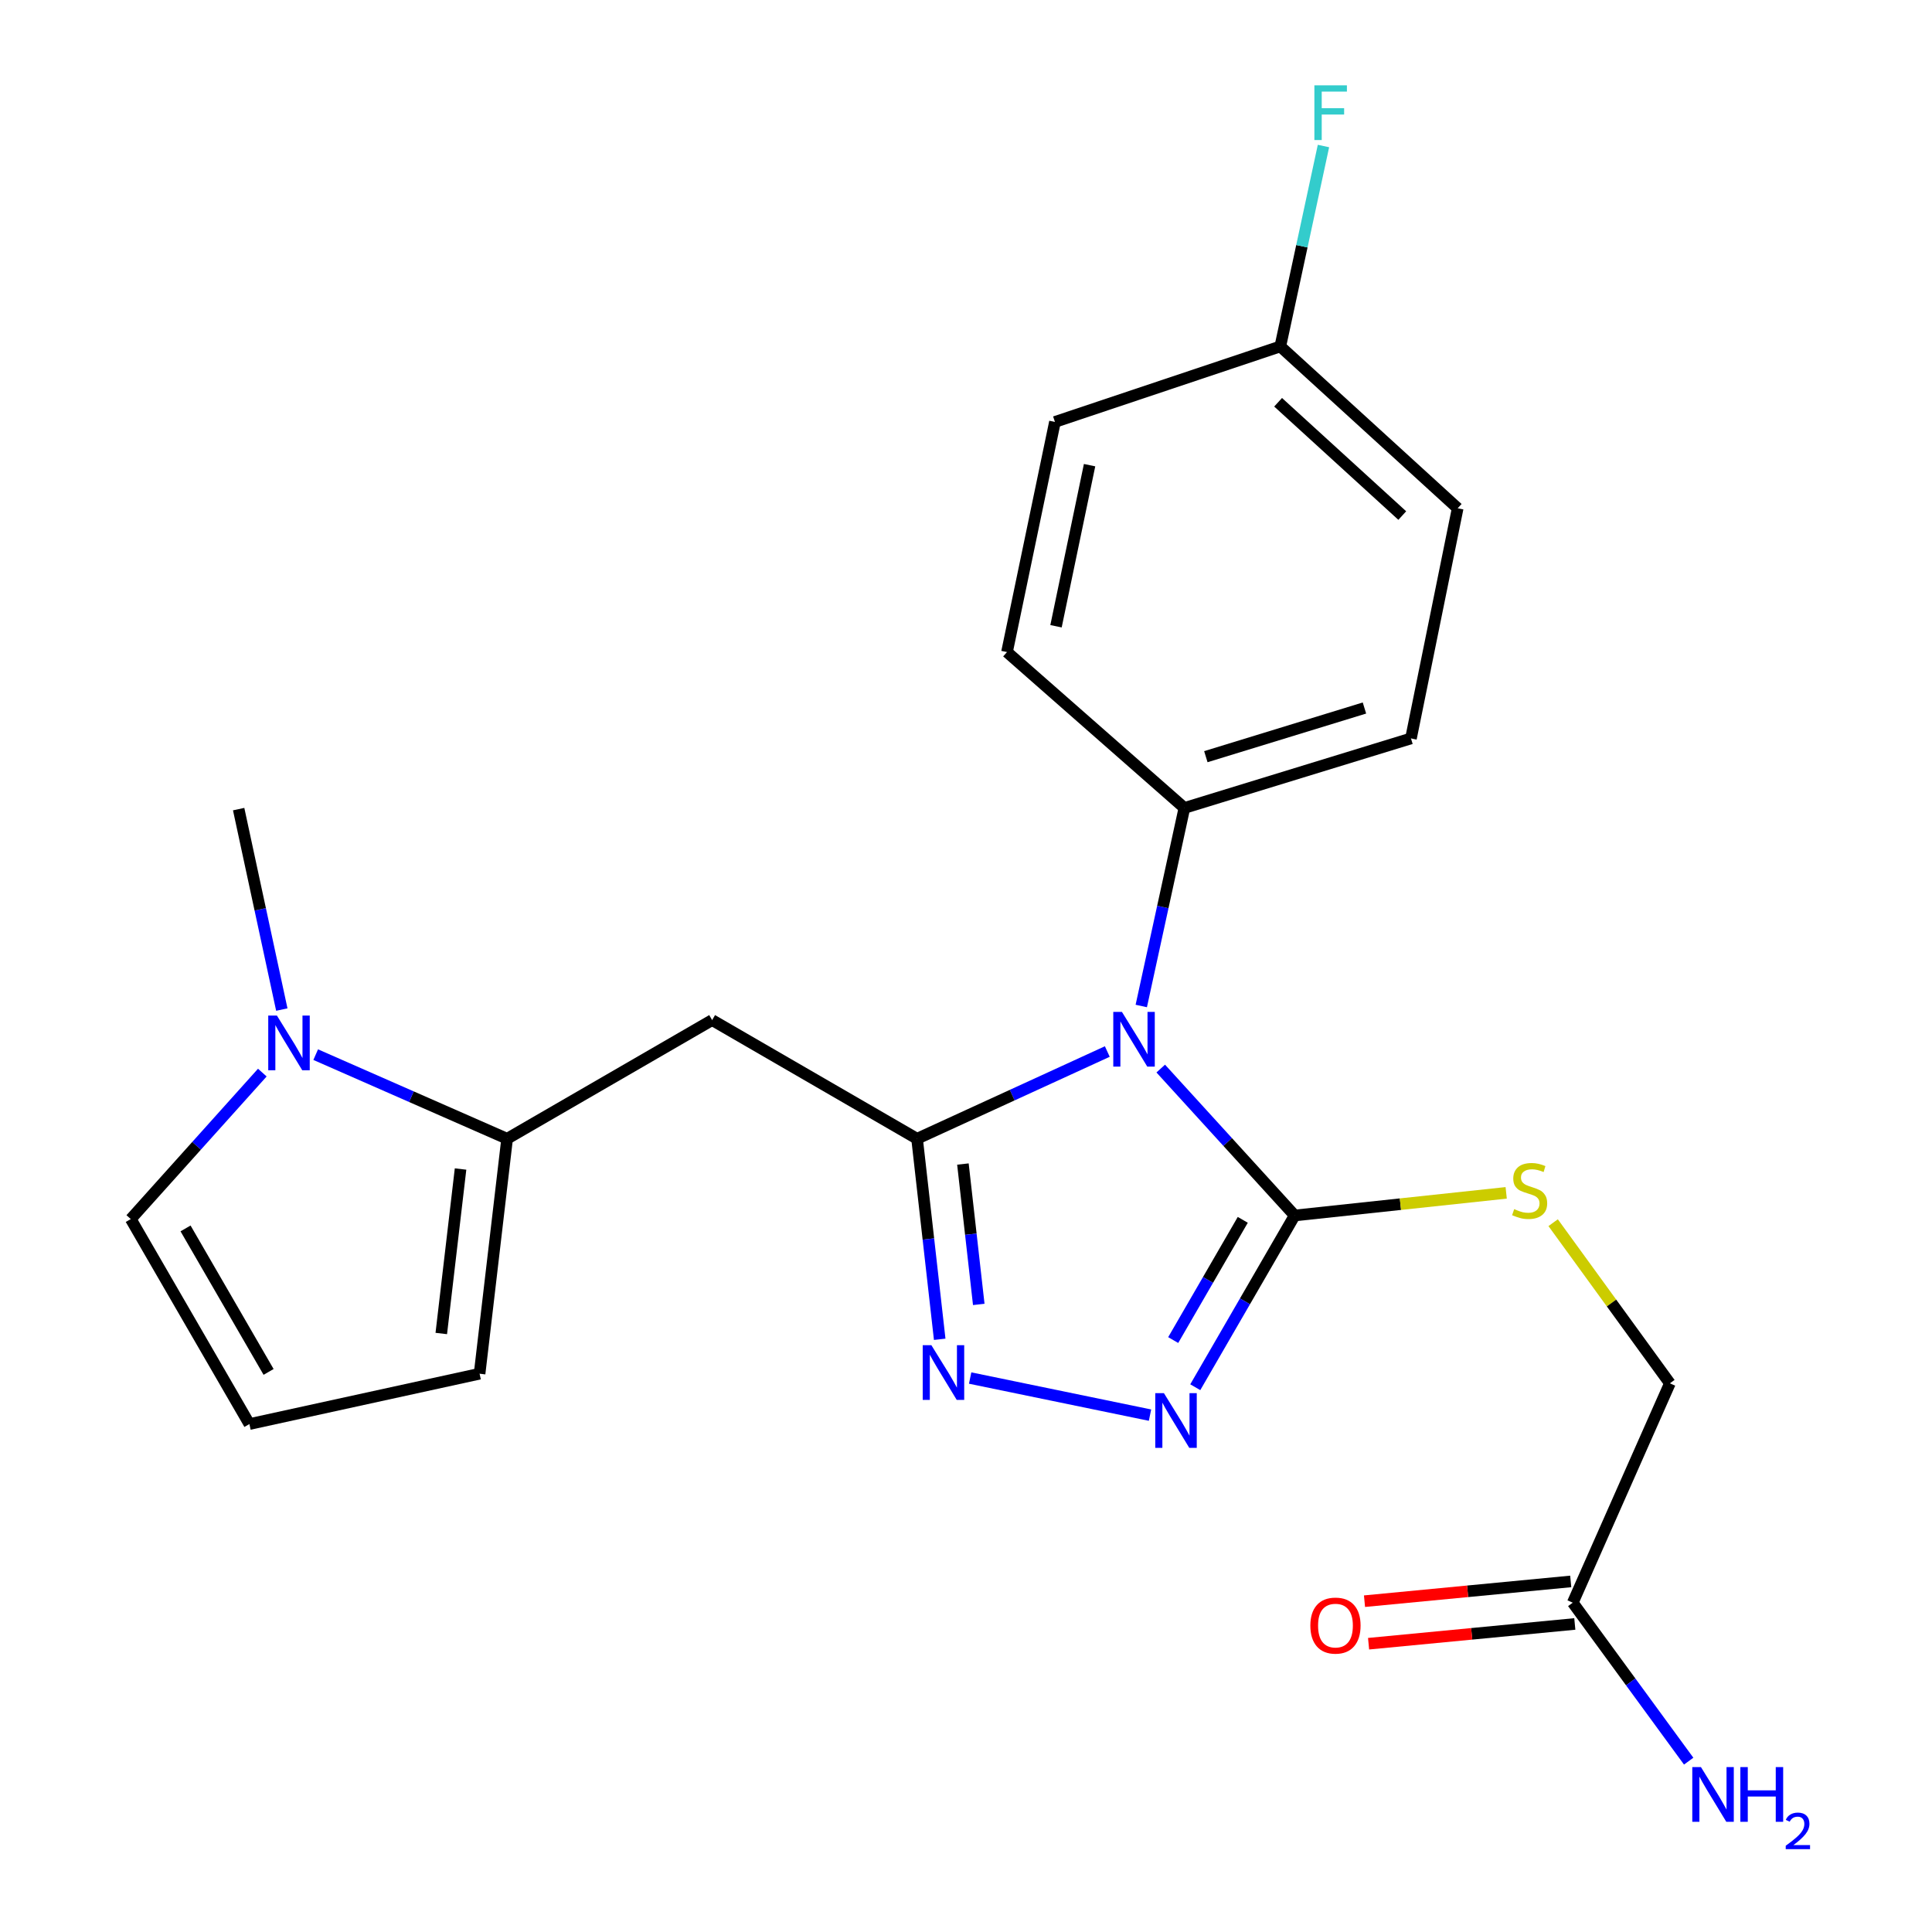 <?xml version='1.0' encoding='iso-8859-1'?>
<svg version='1.1' baseProfile='full'
              xmlns='http://www.w3.org/2000/svg'
                      xmlns:rdkit='http://www.rdkit.org/xml'
                      xmlns:xlink='http://www.w3.org/1999/xlink'
                  xml:space='preserve'
width='1000px' height='1000px' viewBox='0 0 1000 1000'>
<!-- END OF HEADER -->
<rect style='opacity:1.0;fill:#FFFFFF;stroke:none' width='1000' height='1000' x='0' y='0'> </rect>
<path class='bond-0' d='M 573.141,544.266 L 523.906,566.839' style='fill:none;fill-rule:evenodd;stroke:#0000FF;stroke-width:6px;stroke-linecap:butt;stroke-linejoin:miter;stroke-opacity:1' />
<path class='bond-0' d='M 523.906,566.839 L 474.672,589.413' style='fill:none;fill-rule:evenodd;stroke:#000000;stroke-width:6px;stroke-linecap:butt;stroke-linejoin:miter;stroke-opacity:1' />
<path class='bond-1' d='M 600.795,553.091 L 635.456,591.111' style='fill:none;fill-rule:evenodd;stroke:#0000FF;stroke-width:6px;stroke-linecap:butt;stroke-linejoin:miter;stroke-opacity:1' />
<path class='bond-1' d='M 635.456,591.111 L 670.116,629.131' style='fill:none;fill-rule:evenodd;stroke:#000000;stroke-width:6px;stroke-linecap:butt;stroke-linejoin:miter;stroke-opacity:1' />
<path class='bond-7' d='M 590.72,520.702 L 601.879,469.449' style='fill:none;fill-rule:evenodd;stroke:#0000FF;stroke-width:6px;stroke-linecap:butt;stroke-linejoin:miter;stroke-opacity:1' />
<path class='bond-7' d='M 601.879,469.449 L 613.039,418.195' style='fill:none;fill-rule:evenodd;stroke:#000000;stroke-width:6px;stroke-linecap:butt;stroke-linejoin:miter;stroke-opacity:1' />
<path class='bond-2' d='M 474.672,589.413 L 480.531,641.315' style='fill:none;fill-rule:evenodd;stroke:#000000;stroke-width:6px;stroke-linecap:butt;stroke-linejoin:miter;stroke-opacity:1' />
<path class='bond-2' d='M 480.531,641.315 L 486.39,693.217' style='fill:none;fill-rule:evenodd;stroke:#0000FF;stroke-width:6px;stroke-linecap:butt;stroke-linejoin:miter;stroke-opacity:1' />
<path class='bond-2' d='M 498.403,602.503 L 502.505,638.834' style='fill:none;fill-rule:evenodd;stroke:#000000;stroke-width:6px;stroke-linecap:butt;stroke-linejoin:miter;stroke-opacity:1' />
<path class='bond-2' d='M 502.505,638.834 L 506.606,675.166' style='fill:none;fill-rule:evenodd;stroke:#0000FF;stroke-width:6px;stroke-linecap:butt;stroke-linejoin:miter;stroke-opacity:1' />
<path class='bond-4' d='M 474.672,589.413 L 368.602,527.999' style='fill:none;fill-rule:evenodd;stroke:#000000;stroke-width:6px;stroke-linecap:butt;stroke-linejoin:miter;stroke-opacity:1' />
<path class='bond-3' d='M 670.116,629.131 L 644.393,673.577' style='fill:none;fill-rule:evenodd;stroke:#000000;stroke-width:6px;stroke-linecap:butt;stroke-linejoin:miter;stroke-opacity:1' />
<path class='bond-3' d='M 644.393,673.577 L 618.671,718.024' style='fill:none;fill-rule:evenodd;stroke:#0000FF;stroke-width:6px;stroke-linecap:butt;stroke-linejoin:miter;stroke-opacity:1' />
<path class='bond-3' d='M 643.26,631.388 L 625.254,662.501' style='fill:none;fill-rule:evenodd;stroke:#000000;stroke-width:6px;stroke-linecap:butt;stroke-linejoin:miter;stroke-opacity:1' />
<path class='bond-3' d='M 625.254,662.501 L 607.248,693.614' style='fill:none;fill-rule:evenodd;stroke:#0000FF;stroke-width:6px;stroke-linecap:butt;stroke-linejoin:miter;stroke-opacity:1' />
<path class='bond-8' d='M 670.116,629.131 L 724.858,623.275' style='fill:none;fill-rule:evenodd;stroke:#000000;stroke-width:6px;stroke-linecap:butt;stroke-linejoin:miter;stroke-opacity:1' />
<path class='bond-8' d='M 724.858,623.275 L 779.601,617.419' style='fill:none;fill-rule:evenodd;stroke:#CCCC00;stroke-width:6px;stroke-linecap:butt;stroke-linejoin:miter;stroke-opacity:1' />
<path class='bond-23' d='M 502.145,713.27 L 595.242,732.473' style='fill:none;fill-rule:evenodd;stroke:#0000FF;stroke-width:6px;stroke-linecap:butt;stroke-linejoin:miter;stroke-opacity:1' />
<path class='bond-5' d='M 368.602,527.999 L 262.483,589.413' style='fill:none;fill-rule:evenodd;stroke:#000000;stroke-width:6px;stroke-linecap:butt;stroke-linejoin:miter;stroke-opacity:1' />
<path class='bond-6' d='M 262.483,589.413 L 212.944,567.646' style='fill:none;fill-rule:evenodd;stroke:#000000;stroke-width:6px;stroke-linecap:butt;stroke-linejoin:miter;stroke-opacity:1' />
<path class='bond-6' d='M 212.944,567.646 L 163.405,545.879' style='fill:none;fill-rule:evenodd;stroke:#0000FF;stroke-width:6px;stroke-linecap:butt;stroke-linejoin:miter;stroke-opacity:1' />
<path class='bond-11' d='M 262.483,589.413 L 248.232,711.036' style='fill:none;fill-rule:evenodd;stroke:#000000;stroke-width:6px;stroke-linecap:butt;stroke-linejoin:miter;stroke-opacity:1' />
<path class='bond-11' d='M 238.382,605.083 L 228.407,690.219' style='fill:none;fill-rule:evenodd;stroke:#000000;stroke-width:6px;stroke-linecap:butt;stroke-linejoin:miter;stroke-opacity:1' />
<path class='bond-10' d='M 135.778,555.175 L 101.734,593.08' style='fill:none;fill-rule:evenodd;stroke:#0000FF;stroke-width:6px;stroke-linecap:butt;stroke-linejoin:miter;stroke-opacity:1' />
<path class='bond-10' d='M 101.734,593.08 L 67.689,630.986' style='fill:none;fill-rule:evenodd;stroke:#000000;stroke-width:6px;stroke-linecap:butt;stroke-linejoin:miter;stroke-opacity:1' />
<path class='bond-22' d='M 145.867,522.551 L 134.696,470.674' style='fill:none;fill-rule:evenodd;stroke:#0000FF;stroke-width:6px;stroke-linecap:butt;stroke-linejoin:miter;stroke-opacity:1' />
<path class='bond-22' d='M 134.696,470.674 L 123.525,418.797' style='fill:none;fill-rule:evenodd;stroke:#000000;stroke-width:6px;stroke-linecap:butt;stroke-linejoin:miter;stroke-opacity:1' />
<path class='bond-14' d='M 613.039,418.195 L 730.313,382.212' style='fill:none;fill-rule:evenodd;stroke:#000000;stroke-width:6px;stroke-linecap:butt;stroke-linejoin:miter;stroke-opacity:1' />
<path class='bond-14' d='M 624.144,391.657 L 706.235,366.469' style='fill:none;fill-rule:evenodd;stroke:#000000;stroke-width:6px;stroke-linecap:butt;stroke-linejoin:miter;stroke-opacity:1' />
<path class='bond-15' d='M 613.039,418.195 L 521.22,337.506' style='fill:none;fill-rule:evenodd;stroke:#000000;stroke-width:6px;stroke-linecap:butt;stroke-linejoin:miter;stroke-opacity:1' />
<path class='bond-16' d='M 803.906,632.863 L 834.119,674.437' style='fill:none;fill-rule:evenodd;stroke:#CCCC00;stroke-width:6px;stroke-linecap:butt;stroke-linejoin:miter;stroke-opacity:1' />
<path class='bond-16' d='M 834.119,674.437 L 864.331,716.011' style='fill:none;fill-rule:evenodd;stroke:#000000;stroke-width:6px;stroke-linecap:butt;stroke-linejoin:miter;stroke-opacity:1' />
<path class='bond-9' d='M 814.061,829.55 L 864.331,716.011' style='fill:none;fill-rule:evenodd;stroke:#000000;stroke-width:6px;stroke-linecap:butt;stroke-linejoin:miter;stroke-opacity:1' />
<path class='bond-13' d='M 813.006,818.544 L 759.635,823.658' style='fill:none;fill-rule:evenodd;stroke:#000000;stroke-width:6px;stroke-linecap:butt;stroke-linejoin:miter;stroke-opacity:1' />
<path class='bond-13' d='M 759.635,823.658 L 706.264,828.772' style='fill:none;fill-rule:evenodd;stroke:#FF0000;stroke-width:6px;stroke-linecap:butt;stroke-linejoin:miter;stroke-opacity:1' />
<path class='bond-13' d='M 815.115,840.556 L 761.744,845.67' style='fill:none;fill-rule:evenodd;stroke:#000000;stroke-width:6px;stroke-linecap:butt;stroke-linejoin:miter;stroke-opacity:1' />
<path class='bond-13' d='M 761.744,845.67 L 708.373,850.784' style='fill:none;fill-rule:evenodd;stroke:#FF0000;stroke-width:6px;stroke-linecap:butt;stroke-linejoin:miter;stroke-opacity:1' />
<path class='bond-17' d='M 814.061,829.55 L 844.06,870.559' style='fill:none;fill-rule:evenodd;stroke:#000000;stroke-width:6px;stroke-linecap:butt;stroke-linejoin:miter;stroke-opacity:1' />
<path class='bond-17' d='M 844.06,870.559 L 874.058,911.568' style='fill:none;fill-rule:evenodd;stroke:#0000FF;stroke-width:6px;stroke-linecap:butt;stroke-linejoin:miter;stroke-opacity:1' />
<path class='bond-25' d='M 67.689,630.986 L 129.091,737.092' style='fill:none;fill-rule:evenodd;stroke:#000000;stroke-width:6px;stroke-linecap:butt;stroke-linejoin:miter;stroke-opacity:1' />
<path class='bond-25' d='M 96.039,635.826 L 139.02,710.101' style='fill:none;fill-rule:evenodd;stroke:#000000;stroke-width:6px;stroke-linecap:butt;stroke-linejoin:miter;stroke-opacity:1' />
<path class='bond-12' d='M 248.232,711.036 L 129.091,737.092' style='fill:none;fill-rule:evenodd;stroke:#000000;stroke-width:6px;stroke-linecap:butt;stroke-linejoin:miter;stroke-opacity:1' />
<path class='bond-20' d='M 730.313,382.212 L 754.49,263.083' style='fill:none;fill-rule:evenodd;stroke:#000000;stroke-width:6px;stroke-linecap:butt;stroke-linejoin:miter;stroke-opacity:1' />
<path class='bond-19' d='M 521.22,337.506 L 546.036,218.389' style='fill:none;fill-rule:evenodd;stroke:#000000;stroke-width:6px;stroke-linecap:butt;stroke-linejoin:miter;stroke-opacity:1' />
<path class='bond-19' d='M 546.591,324.149 L 563.962,240.767' style='fill:none;fill-rule:evenodd;stroke:#000000;stroke-width:6px;stroke-linecap:butt;stroke-linejoin:miter;stroke-opacity:1' />
<path class='bond-18' d='M 662.683,179.31 L 546.036,218.389' style='fill:none;fill-rule:evenodd;stroke:#000000;stroke-width:6px;stroke-linecap:butt;stroke-linejoin:miter;stroke-opacity:1' />
<path class='bond-21' d='M 662.683,179.31 L 673.854,127.445' style='fill:none;fill-rule:evenodd;stroke:#000000;stroke-width:6px;stroke-linecap:butt;stroke-linejoin:miter;stroke-opacity:1' />
<path class='bond-21' d='M 673.854,127.445 L 685.024,75.58' style='fill:none;fill-rule:evenodd;stroke:#33CCCC;stroke-width:6px;stroke-linecap:butt;stroke-linejoin:miter;stroke-opacity:1' />
<path class='bond-24' d='M 662.683,179.31 L 754.49,263.083' style='fill:none;fill-rule:evenodd;stroke:#000000;stroke-width:6px;stroke-linecap:butt;stroke-linejoin:miter;stroke-opacity:1' />
<path class='bond-24' d='M 661.549,208.211 L 725.814,266.852' style='fill:none;fill-rule:evenodd;stroke:#000000;stroke-width:6px;stroke-linecap:butt;stroke-linejoin:miter;stroke-opacity:1' />
<path  class='atom-0' d='M 580.71 523.766
L 589.99 538.766
Q 590.91 540.246, 592.39 542.926
Q 593.87 545.606, 593.95 545.766
L 593.95 523.766
L 597.71 523.766
L 597.71 552.086
L 593.83 552.086
L 583.87 535.686
Q 582.71 533.766, 581.47 531.566
Q 580.27 529.366, 579.91 528.686
L 579.91 552.086
L 576.23 552.086
L 576.23 523.766
L 580.71 523.766
' fill='#0000FF'/>
<path  class='atom-3' d='M 482.073 696.261
L 491.353 711.261
Q 492.273 712.741, 493.753 715.421
Q 495.233 718.101, 495.313 718.261
L 495.313 696.261
L 499.073 696.261
L 499.073 724.581
L 495.193 724.581
L 485.233 708.181
Q 484.073 706.261, 482.833 704.061
Q 481.633 701.861, 481.273 701.181
L 481.273 724.581
L 477.593 724.581
L 477.593 696.261
L 482.073 696.261
' fill='#0000FF'/>
<path  class='atom-4' d='M 602.442 721.09
L 611.722 736.09
Q 612.642 737.57, 614.122 740.25
Q 615.602 742.93, 615.682 743.09
L 615.682 721.09
L 619.442 721.09
L 619.442 749.41
L 615.562 749.41
L 605.602 733.01
Q 604.442 731.09, 603.202 728.89
Q 602.002 726.69, 601.642 726.01
L 601.642 749.41
L 597.962 749.41
L 597.962 721.09
L 602.442 721.09
' fill='#0000FF'/>
<path  class='atom-7' d='M 143.322 525.645
L 152.602 540.645
Q 153.522 542.125, 155.002 544.805
Q 156.482 547.485, 156.562 547.645
L 156.562 525.645
L 160.322 525.645
L 160.322 553.965
L 156.442 553.965
L 146.482 537.565
Q 145.322 535.645, 144.082 533.445
Q 142.882 531.245, 142.522 530.565
L 142.522 553.965
L 138.842 553.965
L 138.842 525.645
L 143.322 525.645
' fill='#0000FF'/>
<path  class='atom-9' d='M 783.739 625.841
Q 784.059 625.961, 785.379 626.521
Q 786.699 627.081, 788.139 627.441
Q 789.619 627.761, 791.059 627.761
Q 793.739 627.761, 795.299 626.481
Q 796.859 625.161, 796.859 622.881
Q 796.859 621.321, 796.059 620.361
Q 795.299 619.401, 794.099 618.881
Q 792.899 618.361, 790.899 617.761
Q 788.379 617.001, 786.859 616.281
Q 785.379 615.561, 784.299 614.041
Q 783.259 612.521, 783.259 609.961
Q 783.259 606.401, 785.659 604.201
Q 788.099 602.001, 792.899 602.001
Q 796.179 602.001, 799.899 603.561
L 798.979 606.641
Q 795.579 605.241, 793.019 605.241
Q 790.259 605.241, 788.739 606.401
Q 787.219 607.521, 787.259 609.481
Q 787.259 611.001, 788.019 611.921
Q 788.819 612.841, 789.939 613.361
Q 791.099 613.881, 793.019 614.481
Q 795.579 615.281, 797.099 616.081
Q 798.619 616.881, 799.699 618.521
Q 800.819 620.121, 800.819 622.881
Q 800.819 626.801, 798.179 628.921
Q 795.579 631.001, 791.219 631.001
Q 788.699 631.001, 786.779 630.441
Q 784.899 629.921, 782.659 629.001
L 783.739 625.841
' fill='#CCCC00'/>
<path  class='atom-14' d='M 678.234 841.399
Q 678.234 834.599, 681.594 830.799
Q 684.954 826.999, 691.234 826.999
Q 697.514 826.999, 700.874 830.799
Q 704.234 834.599, 704.234 841.399
Q 704.234 848.279, 700.834 852.199
Q 697.434 856.079, 691.234 856.079
Q 684.994 856.079, 681.594 852.199
Q 678.234 848.319, 678.234 841.399
M 691.234 852.879
Q 695.554 852.879, 697.874 849.999
Q 700.234 847.079, 700.234 841.399
Q 700.234 835.839, 697.874 833.039
Q 695.554 830.199, 691.234 830.199
Q 686.914 830.199, 684.554 832.999
Q 682.234 835.799, 682.234 841.399
Q 682.234 847.119, 684.554 849.999
Q 686.914 852.879, 691.234 852.879
' fill='#FF0000'/>
<path  class='atom-18' d='M 880.406 914.642
L 889.686 929.642
Q 890.606 931.122, 892.086 933.802
Q 893.566 936.482, 893.646 936.642
L 893.646 914.642
L 897.406 914.642
L 897.406 942.962
L 893.526 942.962
L 883.566 926.562
Q 882.406 924.642, 881.166 922.442
Q 879.966 920.242, 879.606 919.562
L 879.606 942.962
L 875.926 942.962
L 875.926 914.642
L 880.406 914.642
' fill='#0000FF'/>
<path  class='atom-18' d='M 900.806 914.642
L 904.646 914.642
L 904.646 926.682
L 919.126 926.682
L 919.126 914.642
L 922.966 914.642
L 922.966 942.962
L 919.126 942.962
L 919.126 929.882
L 904.646 929.882
L 904.646 942.962
L 900.806 942.962
L 900.806 914.642
' fill='#0000FF'/>
<path  class='atom-18' d='M 924.339 941.968
Q 925.025 940.199, 926.662 939.223
Q 928.299 938.219, 930.569 938.219
Q 933.394 938.219, 934.978 939.751
Q 936.562 941.282, 936.562 944.001
Q 936.562 946.773, 934.503 949.36
Q 932.47 951.947, 928.246 955.01
L 936.879 955.01
L 936.879 957.122
L 924.286 957.122
L 924.286 955.353
Q 927.771 952.871, 929.83 951.023
Q 931.915 949.175, 932.919 947.512
Q 933.922 945.849, 933.922 944.133
Q 933.922 942.338, 933.024 941.335
Q 932.127 940.331, 930.569 940.331
Q 929.064 940.331, 928.061 940.939
Q 927.058 941.546, 926.345 942.892
L 924.339 941.968
' fill='#0000FF'/>
<path  class='atom-22' d='M 680.32 44.166
L 697.16 44.166
L 697.16 47.406
L 684.12 47.406
L 684.12 56.006
L 695.72 56.006
L 695.72 59.286
L 684.12 59.286
L 684.12 72.486
L 680.32 72.486
L 680.32 44.166
' fill='#33CCCC'/>
</svg>
